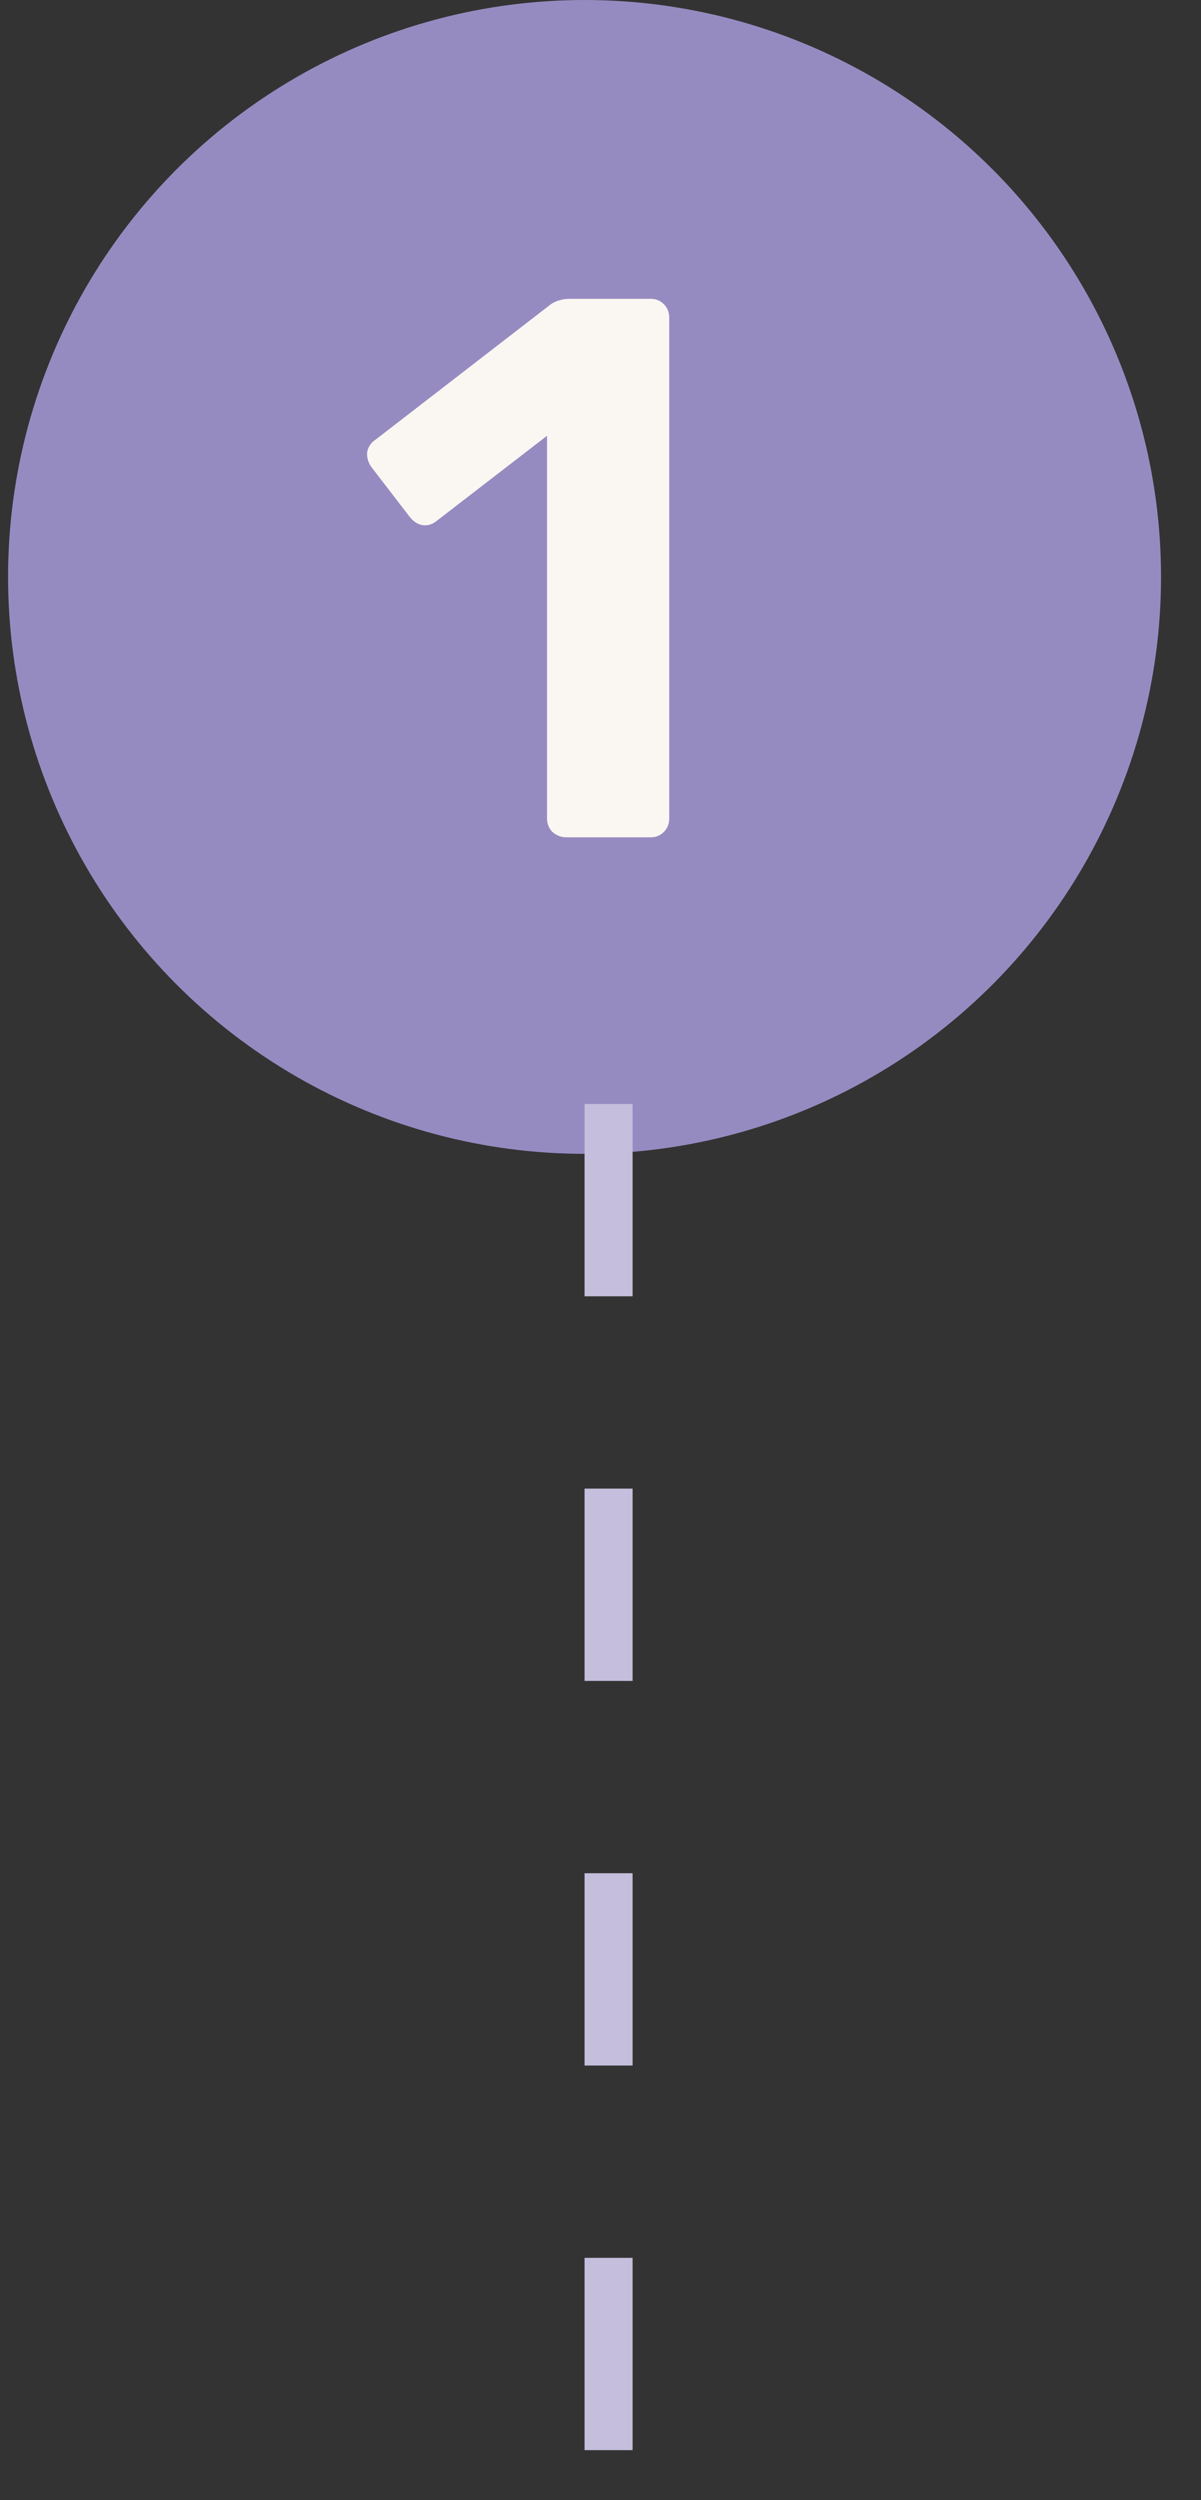 <svg width="25" height="52" viewBox="0 0 25 52" fill="none" xmlns="http://www.w3.org/2000/svg">
<rect x="0" y="0" width="25" height="52" fill="#333333" stroke="none"/>
<circle cx="12.168" cy="12" r="12" fill="#968BC1"/>
<path d="M11.787 17.416C11.681 17.416 11.585 17.379 11.499 17.304C11.425 17.229 11.387 17.133 11.387 17.016V9.064L9.083 10.84C8.987 10.915 8.886 10.941 8.779 10.92C8.683 10.899 8.598 10.84 8.523 10.744L7.723 9.704C7.659 9.608 7.633 9.507 7.643 9.4C7.665 9.293 7.723 9.208 7.819 9.144L11.467 6.328C11.531 6.285 11.59 6.259 11.643 6.248C11.707 6.227 11.777 6.216 11.851 6.216H13.547C13.654 6.216 13.745 6.253 13.819 6.328C13.894 6.403 13.931 6.499 13.931 6.616V17.016C13.931 17.133 13.894 17.229 13.819 17.304C13.745 17.379 13.654 17.416 13.547 17.416H11.787Z" fill="#FAF7F3"/>
<line x1="12.668" y1="22.963" x2="12.668" y2="51.836" stroke="#C5BEDC" stroke-dasharray="4 4"/>
</svg>
